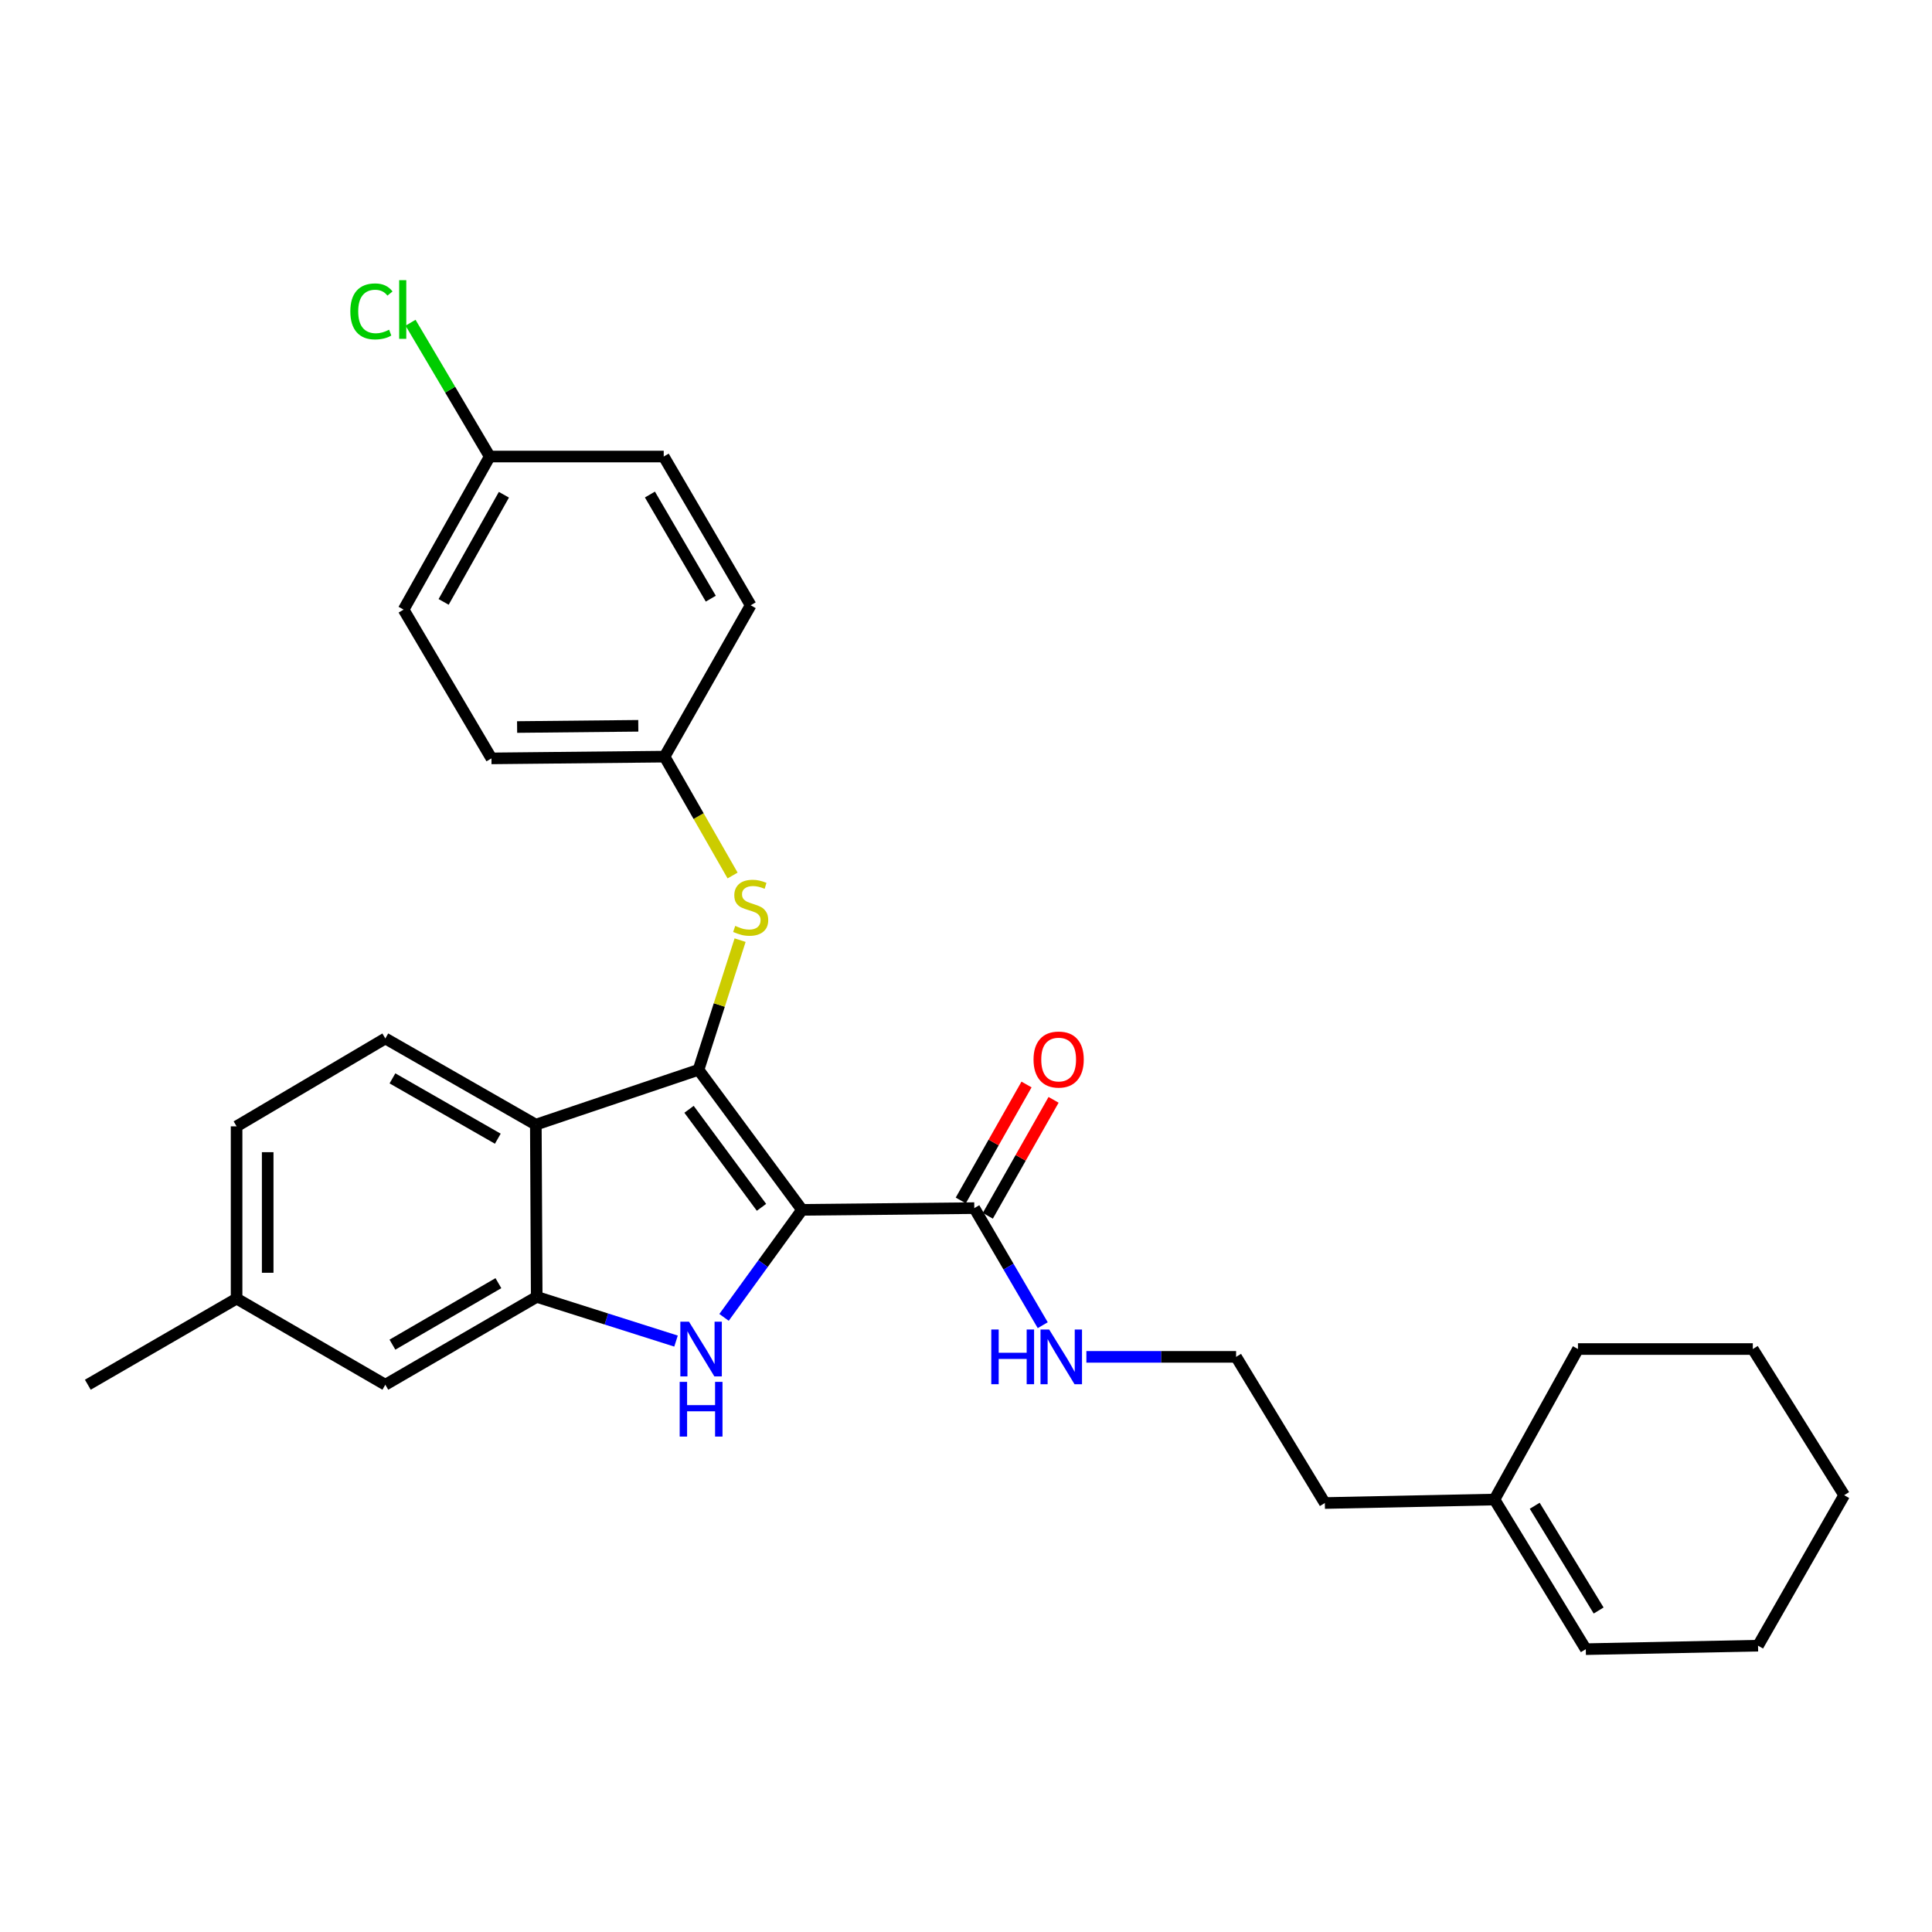 <?xml version='1.0' encoding='iso-8859-1'?>
<svg version='1.1' baseProfile='full'
              xmlns='http://www.w3.org/2000/svg'
                      xmlns:rdkit='http://www.rdkit.org/xml'
                      xmlns:xlink='http://www.w3.org/1999/xlink'
                  xml:space='preserve'
width='1000px' height='1000px' viewBox='0 0 1000 1000'>
<!-- END OF HEADER -->
<rect style='opacity:1.0;fill:#FFFFFF;stroke:none' width='1000' height='1000' x='0' y='0'> </rect>
<path class='bond-0' d='M 415.126,626.217 L 361.549,553.736' style='fill:none;fill-rule:evenodd;stroke:#000000;stroke-width:6px;stroke-linecap:butt;stroke-linejoin:miter;stroke-opacity:1' />
<path class='bond-0' d='M 394.147,624.912 L 356.643,574.175' style='fill:none;fill-rule:evenodd;stroke:#000000;stroke-width:6px;stroke-linecap:butt;stroke-linejoin:miter;stroke-opacity:1' />
<path class='bond-1' d='M 415.126,626.217 L 394.945,654.045' style='fill:none;fill-rule:evenodd;stroke:#000000;stroke-width:6px;stroke-linecap:butt;stroke-linejoin:miter;stroke-opacity:1' />
<path class='bond-1' d='M 394.945,654.045 L 374.763,681.874' style='fill:none;fill-rule:evenodd;stroke:#0000FF;stroke-width:6px;stroke-linecap:butt;stroke-linejoin:miter;stroke-opacity:1' />
<path class='bond-4' d='M 415.126,626.217 L 504.292,625.322' style='fill:none;fill-rule:evenodd;stroke:#000000;stroke-width:6px;stroke-linecap:butt;stroke-linejoin:miter;stroke-opacity:1' />
<path class='bond-2' d='M 361.549,553.736 L 277.346,582.117' style='fill:none;fill-rule:evenodd;stroke:#000000;stroke-width:6px;stroke-linecap:butt;stroke-linejoin:miter;stroke-opacity:1' />
<path class='bond-5' d='M 361.549,553.736 L 372.31,520.176' style='fill:none;fill-rule:evenodd;stroke:#000000;stroke-width:6px;stroke-linecap:butt;stroke-linejoin:miter;stroke-opacity:1' />
<path class='bond-5' d='M 372.31,520.176 L 383.072,486.615' style='fill:none;fill-rule:evenodd;stroke:#CCCC00;stroke-width:6px;stroke-linecap:butt;stroke-linejoin:miter;stroke-opacity:1' />
<path class='bond-3' d='M 349.909,694.143 L 313.855,682.704' style='fill:none;fill-rule:evenodd;stroke:#0000FF;stroke-width:6px;stroke-linecap:butt;stroke-linejoin:miter;stroke-opacity:1' />
<path class='bond-3' d='M 313.855,682.704 L 277.802,671.264' style='fill:none;fill-rule:evenodd;stroke:#000000;stroke-width:6px;stroke-linecap:butt;stroke-linejoin:miter;stroke-opacity:1' />
<path class='bond-6' d='M 277.346,582.117 L 199.447,537.507' style='fill:none;fill-rule:evenodd;stroke:#000000;stroke-width:6px;stroke-linecap:butt;stroke-linejoin:miter;stroke-opacity:1' />
<path class='bond-6' d='M 257.663,589.392 L 203.133,558.165' style='fill:none;fill-rule:evenodd;stroke:#000000;stroke-width:6px;stroke-linecap:butt;stroke-linejoin:miter;stroke-opacity:1' />
<path class='bond-28' d='M 277.346,582.117 L 277.802,671.264' style='fill:none;fill-rule:evenodd;stroke:#000000;stroke-width:6px;stroke-linecap:butt;stroke-linejoin:miter;stroke-opacity:1' />
<path class='bond-7' d='M 277.802,671.264 L 199.447,716.732' style='fill:none;fill-rule:evenodd;stroke:#000000;stroke-width:6px;stroke-linecap:butt;stroke-linejoin:miter;stroke-opacity:1' />
<path class='bond-7' d='M 257.97,664.164 L 203.122,695.991' style='fill:none;fill-rule:evenodd;stroke:#000000;stroke-width:6px;stroke-linecap:butt;stroke-linejoin:miter;stroke-opacity:1' />
<path class='bond-8' d='M 511.292,629.292 L 528.31,599.285' style='fill:none;fill-rule:evenodd;stroke:#000000;stroke-width:6px;stroke-linecap:butt;stroke-linejoin:miter;stroke-opacity:1' />
<path class='bond-8' d='M 528.31,599.285 L 545.328,569.278' style='fill:none;fill-rule:evenodd;stroke:#FF0000;stroke-width:6px;stroke-linecap:butt;stroke-linejoin:miter;stroke-opacity:1' />
<path class='bond-8' d='M 497.292,621.352 L 514.31,591.345' style='fill:none;fill-rule:evenodd;stroke:#000000;stroke-width:6px;stroke-linecap:butt;stroke-linejoin:miter;stroke-opacity:1' />
<path class='bond-8' d='M 514.31,591.345 L 531.328,561.338' style='fill:none;fill-rule:evenodd;stroke:#FF0000;stroke-width:6px;stroke-linecap:butt;stroke-linejoin:miter;stroke-opacity:1' />
<path class='bond-10' d='M 504.292,625.322 L 522.007,655.621' style='fill:none;fill-rule:evenodd;stroke:#000000;stroke-width:6px;stroke-linecap:butt;stroke-linejoin:miter;stroke-opacity:1' />
<path class='bond-10' d='M 522.007,655.621 L 539.721,685.92' style='fill:none;fill-rule:evenodd;stroke:#0000FF;stroke-width:6px;stroke-linecap:butt;stroke-linejoin:miter;stroke-opacity:1' />
<path class='bond-12' d='M 379.188,453.161 L 361.583,422.397' style='fill:none;fill-rule:evenodd;stroke:#CCCC00;stroke-width:6px;stroke-linecap:butt;stroke-linejoin:miter;stroke-opacity:1' />
<path class='bond-12' d='M 361.583,422.397 L 343.978,391.634' style='fill:none;fill-rule:evenodd;stroke:#000000;stroke-width:6px;stroke-linecap:butt;stroke-linejoin:miter;stroke-opacity:1' />
<path class='bond-13' d='M 199.447,537.507 L 122.459,582.993' style='fill:none;fill-rule:evenodd;stroke:#000000;stroke-width:6px;stroke-linecap:butt;stroke-linejoin:miter;stroke-opacity:1' />
<path class='bond-14' d='M 199.447,716.732 L 122.459,672.158' style='fill:none;fill-rule:evenodd;stroke:#000000;stroke-width:6px;stroke-linecap:butt;stroke-linejoin:miter;stroke-opacity:1' />
<path class='bond-9' d='M 773.532,776.158 L 685.735,777.964' style='fill:none;fill-rule:evenodd;stroke:#000000;stroke-width:6px;stroke-linecap:butt;stroke-linejoin:miter;stroke-opacity:1' />
<path class='bond-11' d='M 773.532,776.158 L 820.806,853.601' style='fill:none;fill-rule:evenodd;stroke:#000000;stroke-width:6px;stroke-linecap:butt;stroke-linejoin:miter;stroke-opacity:1' />
<path class='bond-11' d='M 794.361,779.388 L 827.453,833.599' style='fill:none;fill-rule:evenodd;stroke:#000000;stroke-width:6px;stroke-linecap:butt;stroke-linejoin:miter;stroke-opacity:1' />
<path class='bond-23' d='M 773.532,776.158 L 816.756,698.259' style='fill:none;fill-rule:evenodd;stroke:#000000;stroke-width:6px;stroke-linecap:butt;stroke-linejoin:miter;stroke-opacity:1' />
<path class='bond-21' d='M 562.306,702.309 L 601.054,702.309' style='fill:none;fill-rule:evenodd;stroke:#0000FF;stroke-width:6px;stroke-linecap:butt;stroke-linejoin:miter;stroke-opacity:1' />
<path class='bond-21' d='M 601.054,702.309 L 639.802,702.309' style='fill:none;fill-rule:evenodd;stroke:#000000;stroke-width:6px;stroke-linecap:butt;stroke-linejoin:miter;stroke-opacity:1' />
<path class='bond-24' d='M 820.806,853.601 L 909.954,851.795' style='fill:none;fill-rule:evenodd;stroke:#000000;stroke-width:6px;stroke-linecap:butt;stroke-linejoin:miter;stroke-opacity:1' />
<path class='bond-17' d='M 343.978,391.634 L 388.552,313.297' style='fill:none;fill-rule:evenodd;stroke:#000000;stroke-width:6px;stroke-linecap:butt;stroke-linejoin:miter;stroke-opacity:1' />
<path class='bond-18' d='M 343.978,391.634 L 254.375,392.537' style='fill:none;fill-rule:evenodd;stroke:#000000;stroke-width:6px;stroke-linecap:butt;stroke-linejoin:miter;stroke-opacity:1' />
<path class='bond-18' d='M 330.376,375.675 L 267.653,376.308' style='fill:none;fill-rule:evenodd;stroke:#000000;stroke-width:6px;stroke-linecap:butt;stroke-linejoin:miter;stroke-opacity:1' />
<path class='bond-29' d='M 122.459,582.993 L 122.459,672.158' style='fill:none;fill-rule:evenodd;stroke:#000000;stroke-width:6px;stroke-linecap:butt;stroke-linejoin:miter;stroke-opacity:1' />
<path class='bond-29' d='M 138.554,596.368 L 138.554,658.784' style='fill:none;fill-rule:evenodd;stroke:#000000;stroke-width:6px;stroke-linecap:butt;stroke-linejoin:miter;stroke-opacity:1' />
<path class='bond-25' d='M 122.459,672.158 L 45.455,716.732' style='fill:none;fill-rule:evenodd;stroke:#000000;stroke-width:6px;stroke-linecap:butt;stroke-linejoin:miter;stroke-opacity:1' />
<path class='bond-15' d='M 253.481,236.301 L 208.907,315.541' style='fill:none;fill-rule:evenodd;stroke:#000000;stroke-width:6px;stroke-linecap:butt;stroke-linejoin:miter;stroke-opacity:1' />
<path class='bond-15' d='M 260.822,256.078 L 229.621,311.546' style='fill:none;fill-rule:evenodd;stroke:#000000;stroke-width:6px;stroke-linecap:butt;stroke-linejoin:miter;stroke-opacity:1' />
<path class='bond-16' d='M 253.481,236.301 L 232.991,201.673' style='fill:none;fill-rule:evenodd;stroke:#000000;stroke-width:6px;stroke-linecap:butt;stroke-linejoin:miter;stroke-opacity:1' />
<path class='bond-16' d='M 232.991,201.673 L 212.501,167.045' style='fill:none;fill-rule:evenodd;stroke:#00CC00;stroke-width:6px;stroke-linecap:butt;stroke-linejoin:miter;stroke-opacity:1' />
<path class='bond-30' d='M 253.481,236.301 L 343.54,236.301' style='fill:none;fill-rule:evenodd;stroke:#000000;stroke-width:6px;stroke-linecap:butt;stroke-linejoin:miter;stroke-opacity:1' />
<path class='bond-20' d='M 388.552,313.297 L 343.54,236.301' style='fill:none;fill-rule:evenodd;stroke:#000000;stroke-width:6px;stroke-linecap:butt;stroke-linejoin:miter;stroke-opacity:1' />
<path class='bond-20' d='M 367.906,309.87 L 336.397,255.973' style='fill:none;fill-rule:evenodd;stroke:#000000;stroke-width:6px;stroke-linecap:butt;stroke-linejoin:miter;stroke-opacity:1' />
<path class='bond-19' d='M 254.375,392.537 L 208.907,315.541' style='fill:none;fill-rule:evenodd;stroke:#000000;stroke-width:6px;stroke-linecap:butt;stroke-linejoin:miter;stroke-opacity:1' />
<path class='bond-22' d='M 639.802,702.309 L 685.735,777.964' style='fill:none;fill-rule:evenodd;stroke:#000000;stroke-width:6px;stroke-linecap:butt;stroke-linejoin:miter;stroke-opacity:1' />
<path class='bond-26' d='M 816.756,698.259 L 907.253,698.259' style='fill:none;fill-rule:evenodd;stroke:#000000;stroke-width:6px;stroke-linecap:butt;stroke-linejoin:miter;stroke-opacity:1' />
<path class='bond-31' d='M 909.954,851.795 L 954.545,773.905' style='fill:none;fill-rule:evenodd;stroke:#000000;stroke-width:6px;stroke-linecap:butt;stroke-linejoin:miter;stroke-opacity:1' />
<path class='bond-27' d='M 907.253,698.259 L 954.545,773.905' style='fill:none;fill-rule:evenodd;stroke:#000000;stroke-width:6px;stroke-linecap:butt;stroke-linejoin:miter;stroke-opacity:1' />
<path  class='atom-2' d='M 356.621 684.099
L 365.901 699.099
Q 366.821 700.579, 368.301 703.259
Q 369.781 705.939, 369.861 706.099
L 369.861 684.099
L 373.621 684.099
L 373.621 712.419
L 369.741 712.419
L 359.781 696.019
Q 358.621 694.099, 357.381 691.899
Q 356.181 689.699, 355.821 689.019
L 355.821 712.419
L 352.141 712.419
L 352.141 684.099
L 356.621 684.099
' fill='#0000FF'/>
<path  class='atom-2' d='M 351.801 715.251
L 355.641 715.251
L 355.641 727.291
L 370.121 727.291
L 370.121 715.251
L 373.961 715.251
L 373.961 743.571
L 370.121 743.571
L 370.121 730.491
L 355.641 730.491
L 355.641 743.571
L 351.801 743.571
L 351.801 715.251
' fill='#0000FF'/>
<path  class='atom-6' d='M 380.552 479.244
Q 380.872 479.364, 382.192 479.924
Q 383.512 480.484, 384.952 480.844
Q 386.432 481.164, 387.872 481.164
Q 390.552 481.164, 392.112 479.884
Q 393.672 478.564, 393.672 476.284
Q 393.672 474.724, 392.872 473.764
Q 392.112 472.804, 390.912 472.284
Q 389.712 471.764, 387.712 471.164
Q 385.192 470.404, 383.672 469.684
Q 382.192 468.964, 381.112 467.444
Q 380.072 465.924, 380.072 463.364
Q 380.072 459.804, 382.472 457.604
Q 384.912 455.404, 389.712 455.404
Q 392.992 455.404, 396.712 456.964
L 395.792 460.044
Q 392.392 458.644, 389.832 458.644
Q 387.072 458.644, 385.552 459.804
Q 384.032 460.924, 384.072 462.884
Q 384.072 464.404, 384.832 465.324
Q 385.632 466.244, 386.752 466.764
Q 387.912 467.284, 389.832 467.884
Q 392.392 468.684, 393.912 469.484
Q 395.432 470.284, 396.512 471.924
Q 397.632 473.524, 397.632 476.284
Q 397.632 480.204, 394.992 482.324
Q 392.392 484.404, 388.032 484.404
Q 385.512 484.404, 383.592 483.844
Q 381.712 483.324, 379.472 482.404
L 380.552 479.244
' fill='#CCCC00'/>
<path  class='atom-9' d='M 534.954 548.415
Q 534.954 541.615, 538.314 537.815
Q 541.674 534.015, 547.954 534.015
Q 554.234 534.015, 557.594 537.815
Q 560.954 541.615, 560.954 548.415
Q 560.954 555.295, 557.554 559.215
Q 554.154 563.095, 547.954 563.095
Q 541.714 563.095, 538.314 559.215
Q 534.954 555.335, 534.954 548.415
M 547.954 559.895
Q 552.274 559.895, 554.594 557.015
Q 556.954 554.095, 556.954 548.415
Q 556.954 542.855, 554.594 540.055
Q 552.274 537.215, 547.954 537.215
Q 543.634 537.215, 541.274 540.015
Q 538.954 542.815, 538.954 548.415
Q 538.954 554.135, 541.274 557.015
Q 543.634 559.895, 547.954 559.895
' fill='#FF0000'/>
<path  class='atom-11' d='M 513.084 688.149
L 516.924 688.149
L 516.924 700.189
L 531.404 700.189
L 531.404 688.149
L 535.244 688.149
L 535.244 716.469
L 531.404 716.469
L 531.404 703.389
L 516.924 703.389
L 516.924 716.469
L 513.084 716.469
L 513.084 688.149
' fill='#0000FF'/>
<path  class='atom-11' d='M 543.044 688.149
L 552.324 703.149
Q 553.244 704.629, 554.724 707.309
Q 556.204 709.989, 556.284 710.149
L 556.284 688.149
L 560.044 688.149
L 560.044 716.469
L 556.164 716.469
L 546.204 700.069
Q 545.044 698.149, 543.804 695.949
Q 542.604 693.749, 542.244 693.069
L 542.244 716.469
L 538.564 716.469
L 538.564 688.149
L 543.044 688.149
' fill='#0000FF'/>
<path  class='atom-17' d='M 181.331 161.179
Q 181.331 154.139, 184.611 150.459
Q 187.931 146.739, 194.211 146.739
Q 200.051 146.739, 203.171 150.859
L 200.531 153.019
Q 198.251 150.019, 194.211 150.019
Q 189.931 150.019, 187.651 152.899
Q 185.411 155.739, 185.411 161.179
Q 185.411 166.779, 187.731 169.659
Q 190.091 172.539, 194.651 172.539
Q 197.771 172.539, 201.411 170.659
L 202.531 173.659
Q 201.051 174.619, 198.811 175.179
Q 196.571 175.739, 194.091 175.739
Q 187.931 175.739, 184.611 171.979
Q 181.331 168.219, 181.331 161.179
' fill='#00CC00'/>
<path  class='atom-17' d='M 206.611 145.019
L 210.291 145.019
L 210.291 175.379
L 206.611 175.379
L 206.611 145.019
' fill='#00CC00'/>
</svg>
